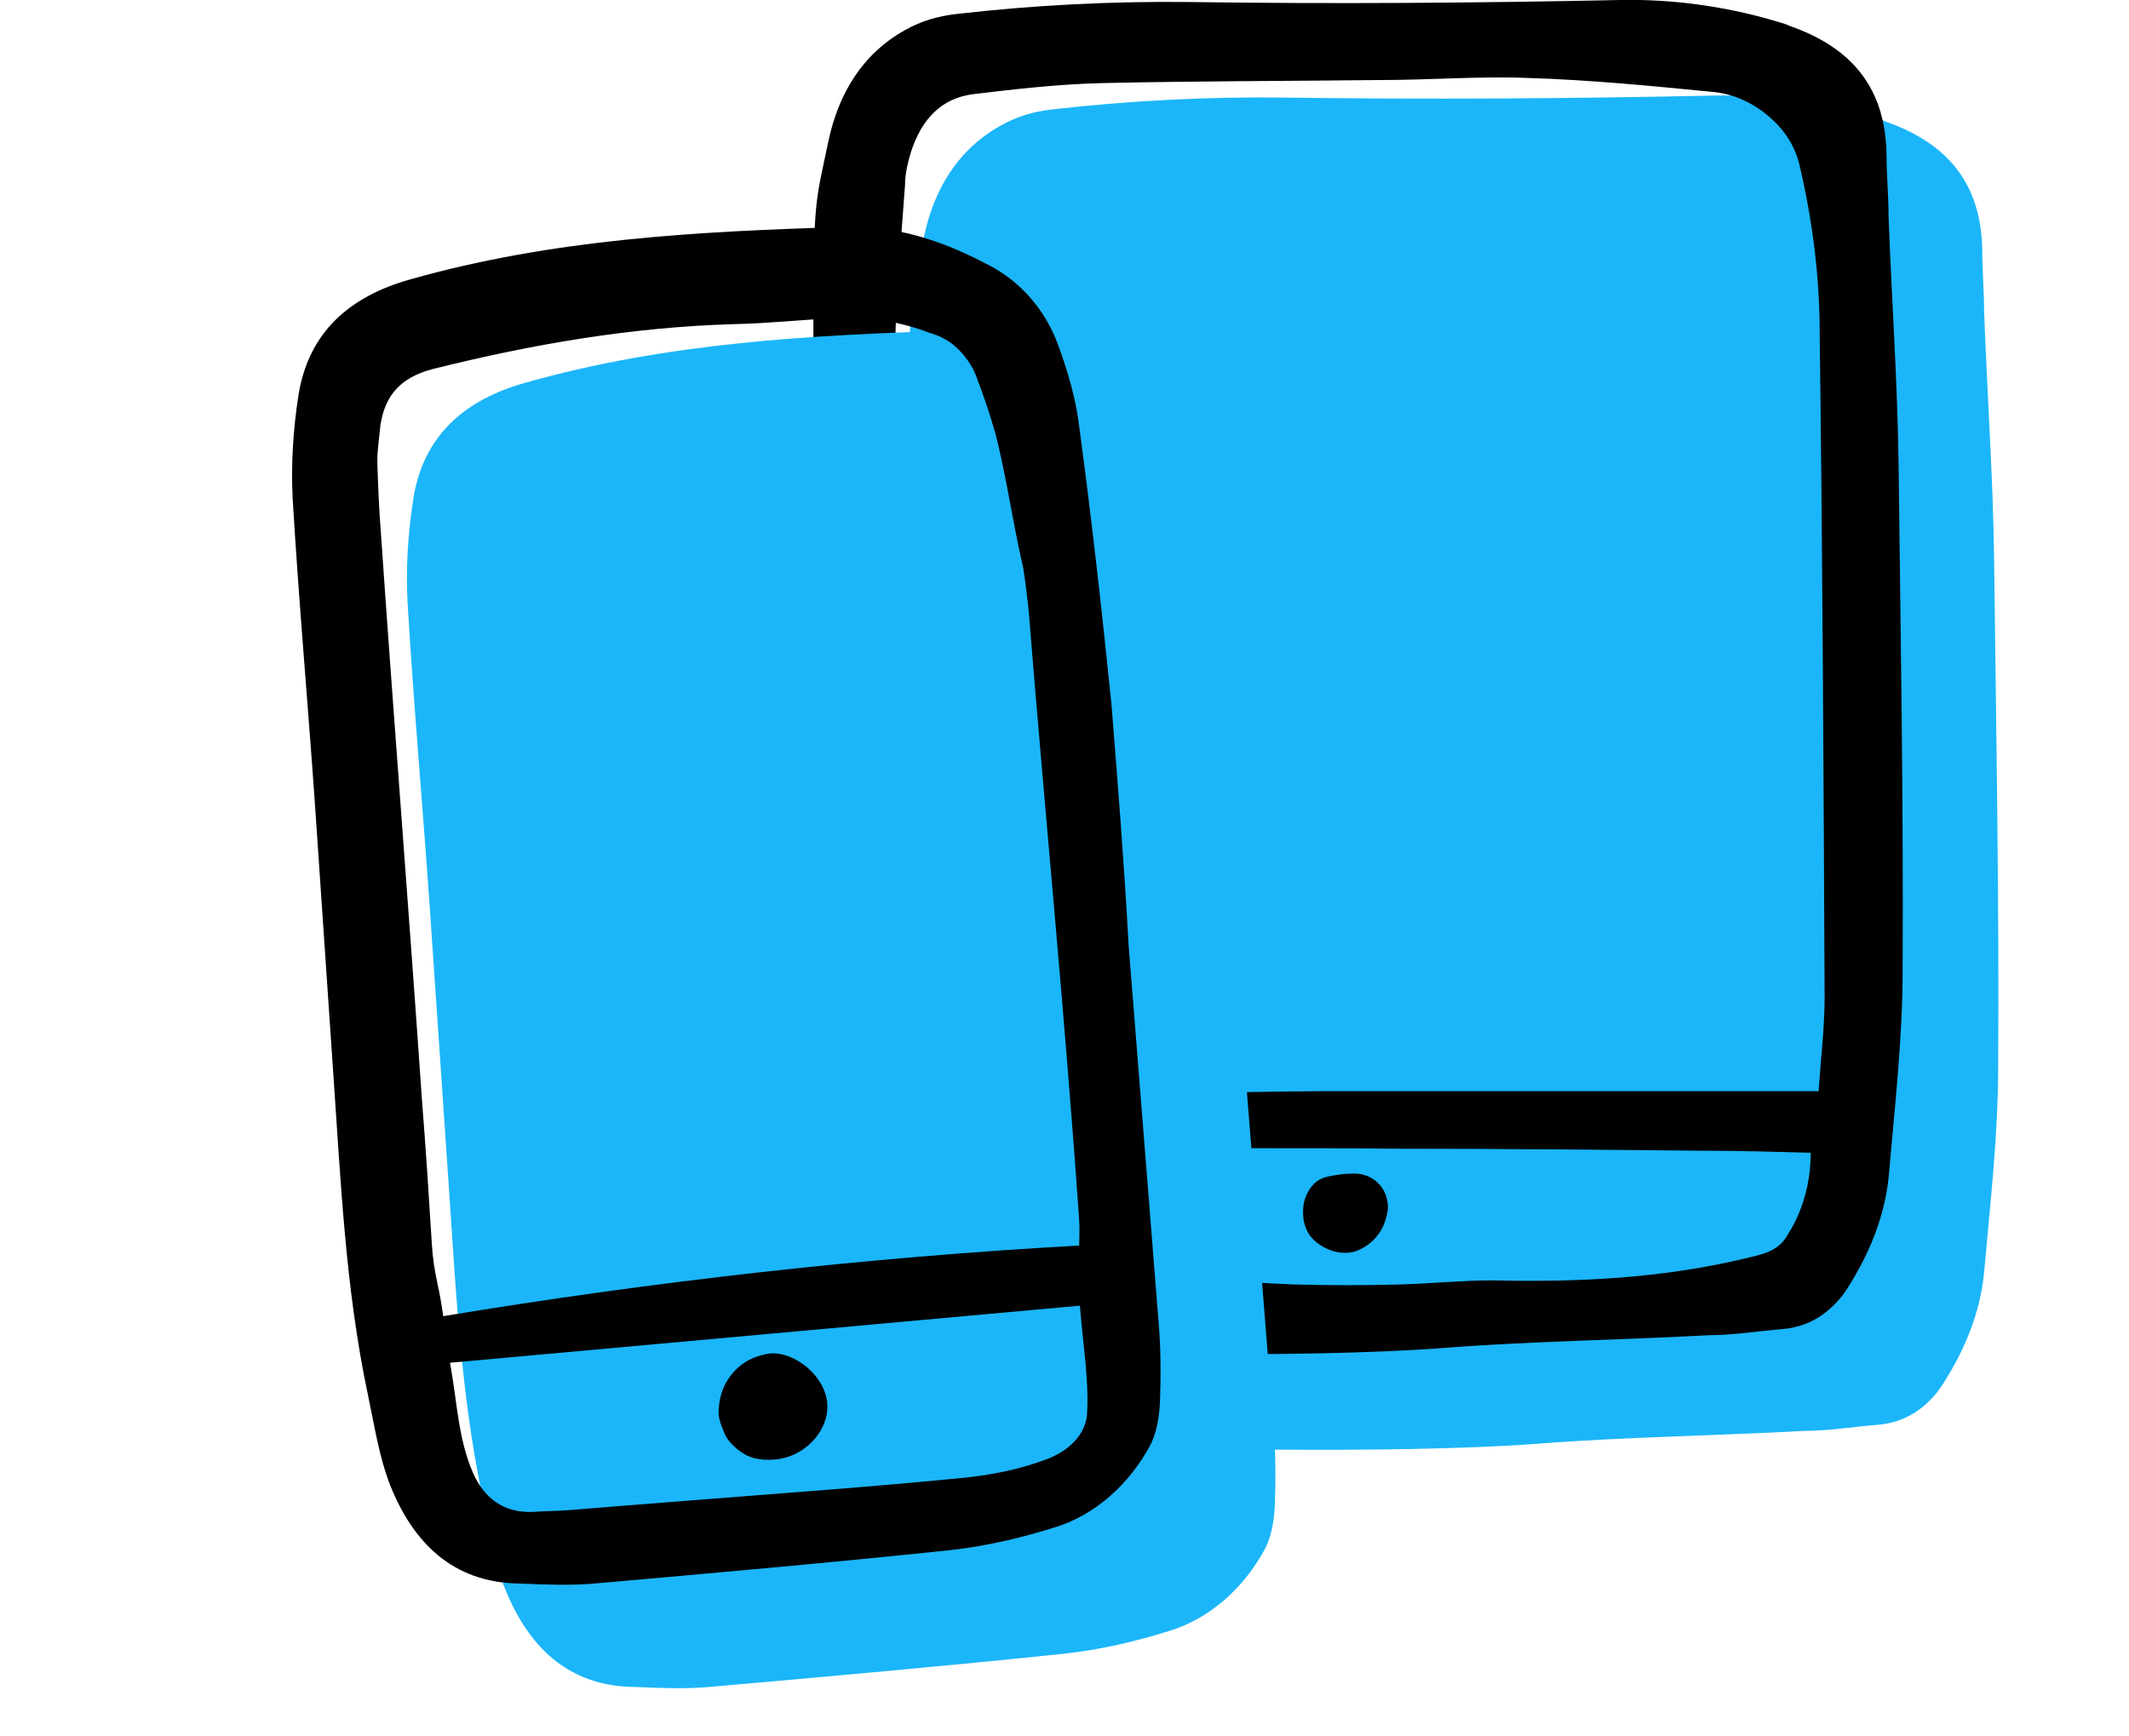 <svg width="103" height="84" viewBox="0 0 103 84" fill="none" xmlns="http://www.w3.org/2000/svg">
<g clip-path="url(#clip0_25181_1724)">
<path d="M96.671 51.582C96.671 54.914 96.286 58.24 95.991 61.566C95.802 63.544 95.03 65.382 93.97 67.017C93.626 67.55 93.149 68.034 92.616 68.371C92.083 68.708 91.459 68.904 90.785 68.953C89.62 69.045 88.463 69.241 87.305 69.241C83.011 69.48 78.668 69.529 74.374 69.865C67.281 70.399 54.561 70.055 53.144 69.964C51.727 69.873 49.818 69.823 48.275 69.045C47.208 68.518 46.338 67.698 45.714 66.729C44.22 64.512 43.736 62.05 43.785 59.44C43.834 55.146 43.974 50.852 44.072 46.565C44.121 44.053 44.072 41.542 44.072 39.03C44.023 32.807 43.974 26.682 43.974 20.459C43.974 14.235 44.072 14.474 44.697 11.478C45.181 9.163 46.338 7.233 48.415 6.076C49.187 5.641 50.008 5.395 50.878 5.297C54.645 4.869 58.406 4.673 62.167 4.722C69.112 4.82 76.058 4.771 83.011 4.623C85.474 4.574 87.979 4.911 90.35 5.592C90.638 5.683 90.925 5.732 91.213 5.879C94.258 6.939 95.851 8.917 95.9 12.102C95.9 13.12 95.991 14.088 95.991 15.098C96.138 19.105 96.426 23.111 96.475 27.11C96.573 35.269 96.721 43.415 96.671 51.575V51.582Z" fill="#1BB6F9"/>
<path d="M39.449 34.407C39.4 28.183 39.351 22.051 39.351 15.828C39.351 9.605 39.449 9.843 40.073 6.855C40.558 4.539 41.715 2.61 43.792 1.452C44.564 1.017 45.385 0.779 46.255 0.68C50.015 0.245 53.783 0.056 57.543 0.098C64.489 0.196 71.442 0.147 78.388 -0C80.851 -0.049 83.355 0.288 85.72 0.968C86.007 1.066 86.302 1.115 86.59 1.256C89.628 2.315 91.22 4.294 91.269 7.479C91.269 8.489 91.368 9.457 91.368 10.468C91.515 14.474 91.803 18.48 91.852 22.479C91.95 30.632 92.09 38.785 92.048 46.944C92.048 50.277 91.662 53.602 91.375 56.935C91.178 58.913 90.406 60.745 89.347 62.386C89.01 62.92 88.526 63.397 87.993 63.74C87.46 64.077 86.835 64.274 86.162 64.323C85.004 64.421 83.847 64.611 82.689 64.611C78.395 64.849 74.052 64.898 69.758 65.235C62.665 65.768 50.885 65.445 48.528 65.333C46.17 65.221 45.195 65.186 43.652 64.414C42.592 63.881 41.722 63.06 41.098 62.099C39.603 59.882 39.119 57.419 39.168 54.816C39.218 50.522 39.365 46.228 39.456 41.935C39.505 39.423 39.456 36.918 39.456 34.407H39.449ZM87.986 52.788C88.084 51.245 88.274 49.751 88.274 48.256C88.225 37.543 88.175 26.836 88.035 16.123C88.035 13.421 87.698 10.72 87.067 8.019C86.87 7.149 86.393 6.377 85.762 5.802C84.941 5.03 83.931 4.546 82.864 4.448C79.918 4.16 76.929 3.866 73.989 3.775C71.624 3.676 69.211 3.873 66.797 3.873C62.307 3.922 57.824 3.922 53.334 4.02C51.257 4.069 49.138 4.308 47.111 4.553C45.469 4.75 44.557 5.858 44.073 7.353C43.925 7.837 43.785 8.412 43.785 8.945C43.589 11.794 43.301 14.593 43.301 17.484C43.252 22.016 43.497 26.506 43.497 31.039C43.497 37.55 43.35 44.117 43.259 50.628V52.943C44.753 52.992 46.107 53.09 47.503 53.09C52.906 52.992 58.406 52.852 63.858 52.803H87.986V52.788ZM87.6 55.784C85.86 55.735 84.176 55.686 82.534 55.686C77.567 55.637 72.642 55.588 67.674 55.588C63.57 55.539 59.473 55.588 55.368 55.539C52.085 55.49 48.759 55.392 45.427 55.3C44.704 55.251 43.932 55.202 43.16 55.104C43.062 56.36 43.111 57.566 43.448 58.773C43.932 60.464 44.992 61.425 46.872 61.523C50.829 61.622 54.737 61.811 58.694 61.959C59.999 62.008 61.297 62.106 62.553 62.155C64.293 62.204 66.075 62.204 67.815 62.155C69.309 62.106 70.762 61.959 72.207 61.959C76.311 62.057 80.409 61.86 84.415 60.899C85.236 60.703 86.056 60.562 86.492 59.741C87.263 58.535 87.6 57.138 87.6 55.784Z" fill="black"/>
<path d="M67.141 58.535C67.043 59.257 66.706 59.98 65.885 60.415C65.549 60.611 65.212 60.654 64.826 60.611C64.44 60.562 64.103 60.415 63.767 60.176C63.093 59.692 62.946 58.92 63.093 58.149C63.191 57.812 63.332 57.524 63.577 57.279C63.823 57.033 64.159 56.942 64.447 56.893C64.735 56.844 65.029 56.795 65.317 56.795C66.377 56.697 67.198 57.468 67.148 58.535H67.141Z" fill="black"/>
</g>
<g clip-path="url(#clip1_25181_1724)">
<path d="M60.161 50.786L61.618 69.103C61.718 70.362 61.72 71.621 61.673 72.892C61.633 73.627 61.506 74.412 61.16 75.023C60.183 76.804 58.553 78.341 56.51 78.94C54.848 79.46 53.175 79.839 51.486 80.023C45.7 80.631 39.948 81.137 34.203 81.644C33.042 81.736 31.869 81.681 30.697 81.634C27.436 81.605 25.525 79.61 24.435 76.882C23.837 75.472 23.669 73.972 23.354 72.491C22.26 67.328 22.041 62.088 21.675 56.866C21.382 52.561 21.088 48.256 20.795 43.951C20.452 39.016 20.011 34.089 19.717 29.151C19.631 27.454 19.738 25.792 19.999 24.117C20.488 21.066 22.491 19.344 25.389 18.529C32.286 16.573 39.26 16.209 46.295 15.994C48.765 15.896 51.062 16.635 53.296 17.823C54.865 18.62 56.044 19.99 56.661 21.637C57.153 22.957 57.558 24.339 57.722 25.783C58.321 30.212 58.818 34.691 59.27 39.131C59.679 43.04 59.889 46.915 60.196 50.776L60.147 50.78L60.161 50.786Z" fill="#1BB6F9"/>
<path d="M54.605 45.78L56.062 64.097C56.162 65.356 56.164 66.616 56.117 67.886C56.077 68.622 55.949 69.406 55.604 70.018C54.626 71.799 52.996 73.336 50.953 73.935C49.291 74.454 47.618 74.834 45.93 75.017C40.143 75.625 34.391 76.132 28.646 76.638C27.485 76.73 26.312 76.676 25.14 76.628C21.879 76.599 19.968 74.605 18.878 71.876C18.33 70.463 18.112 68.967 17.797 67.486C16.704 62.322 16.484 57.082 16.118 51.861C15.825 47.556 15.532 43.25 15.239 38.945C14.895 34.011 14.454 29.084 14.16 24.145C14.074 22.449 14.181 20.786 14.442 19.111C14.932 16.06 16.934 14.338 19.833 13.524C26.743 11.566 33.717 11.202 40.801 10.983C43.271 10.885 45.568 11.625 47.802 12.812C49.372 13.61 50.55 14.98 51.167 16.627C51.659 17.946 52.065 19.329 52.229 20.773C52.827 25.201 53.324 29.68 53.776 34.12C54.084 37.988 54.391 41.856 54.604 45.773L54.605 45.78ZM21.451 63.69C31.628 62.008 41.896 60.846 52.21 60.272C52.221 59.786 52.235 59.348 52.204 58.957C51.53 49.241 50.55 39.311 49.77 29.597C49.755 29.401 49.594 27.992 49.506 27.506C49.365 26.884 49.239 26.275 49.12 25.672C48.821 24.119 48.567 22.612 48.164 20.997C47.892 20.048 47.577 19.101 47.206 18.152C47.021 17.682 46.696 17.222 46.323 16.864C45.956 16.506 45.492 16.248 44.946 16.101C43.493 15.534 41.914 15.322 40.364 15.396C38.717 15.478 37.126 15.653 35.474 15.686C30.524 15.834 25.727 16.659 20.91 17.865C19.387 18.275 18.623 19.117 18.403 20.591C18.351 21.18 18.25 21.772 18.255 22.356C18.29 23.422 18.33 24.538 18.414 25.602C19.047 34.792 19.781 44.024 20.413 53.215C20.598 55.537 20.751 57.904 20.895 60.236C20.931 60.867 21.03 61.492 21.163 62.108C21.273 62.606 21.362 63.106 21.443 63.684L21.451 63.69ZM52.245 63.183L21.771 65.945C22.117 67.818 22.161 69.609 22.876 71.255C23.41 72.48 24.349 73.228 25.801 73.162C26.332 73.12 26.868 73.127 27.448 73.081L32.715 72.662C37.45 72.285 42.146 71.961 46.873 71.486C48.128 71.337 49.32 71.095 50.503 70.663C51.592 70.287 52.597 69.476 52.599 68.258C52.668 66.648 52.394 65.065 52.244 63.176L52.245 63.183Z" fill="black"/>
<path d="M40.022 67.9C40.104 68.935 39.408 69.919 38.431 70.377C38.132 70.513 37.837 70.6 37.466 70.63C37.095 70.659 36.784 70.635 36.489 70.56C36.194 70.485 35.886 70.319 35.629 70.093C35.371 69.867 35.156 69.645 35.032 69.317C34.911 69.038 34.786 68.703 34.763 68.417C34.758 67.734 34.943 67.044 35.431 66.463C35.92 65.889 36.531 65.594 37.255 65.495C38.465 65.398 39.918 66.599 40.022 67.9Z" fill="black"/>
</g>
<defs>
<clipPath id="clip0_25181_1724">
<rect width="70.16" height="70.16" fill="white" transform="translate(32.84)"/>
</clipPath>
<clipPath id="clip1_25181_1724">
<rect width="70.16" height="70.16" fill="white" transform="translate(0 13.982) rotate(-4.548)"/>
</clipPath>
</defs>
</svg>
